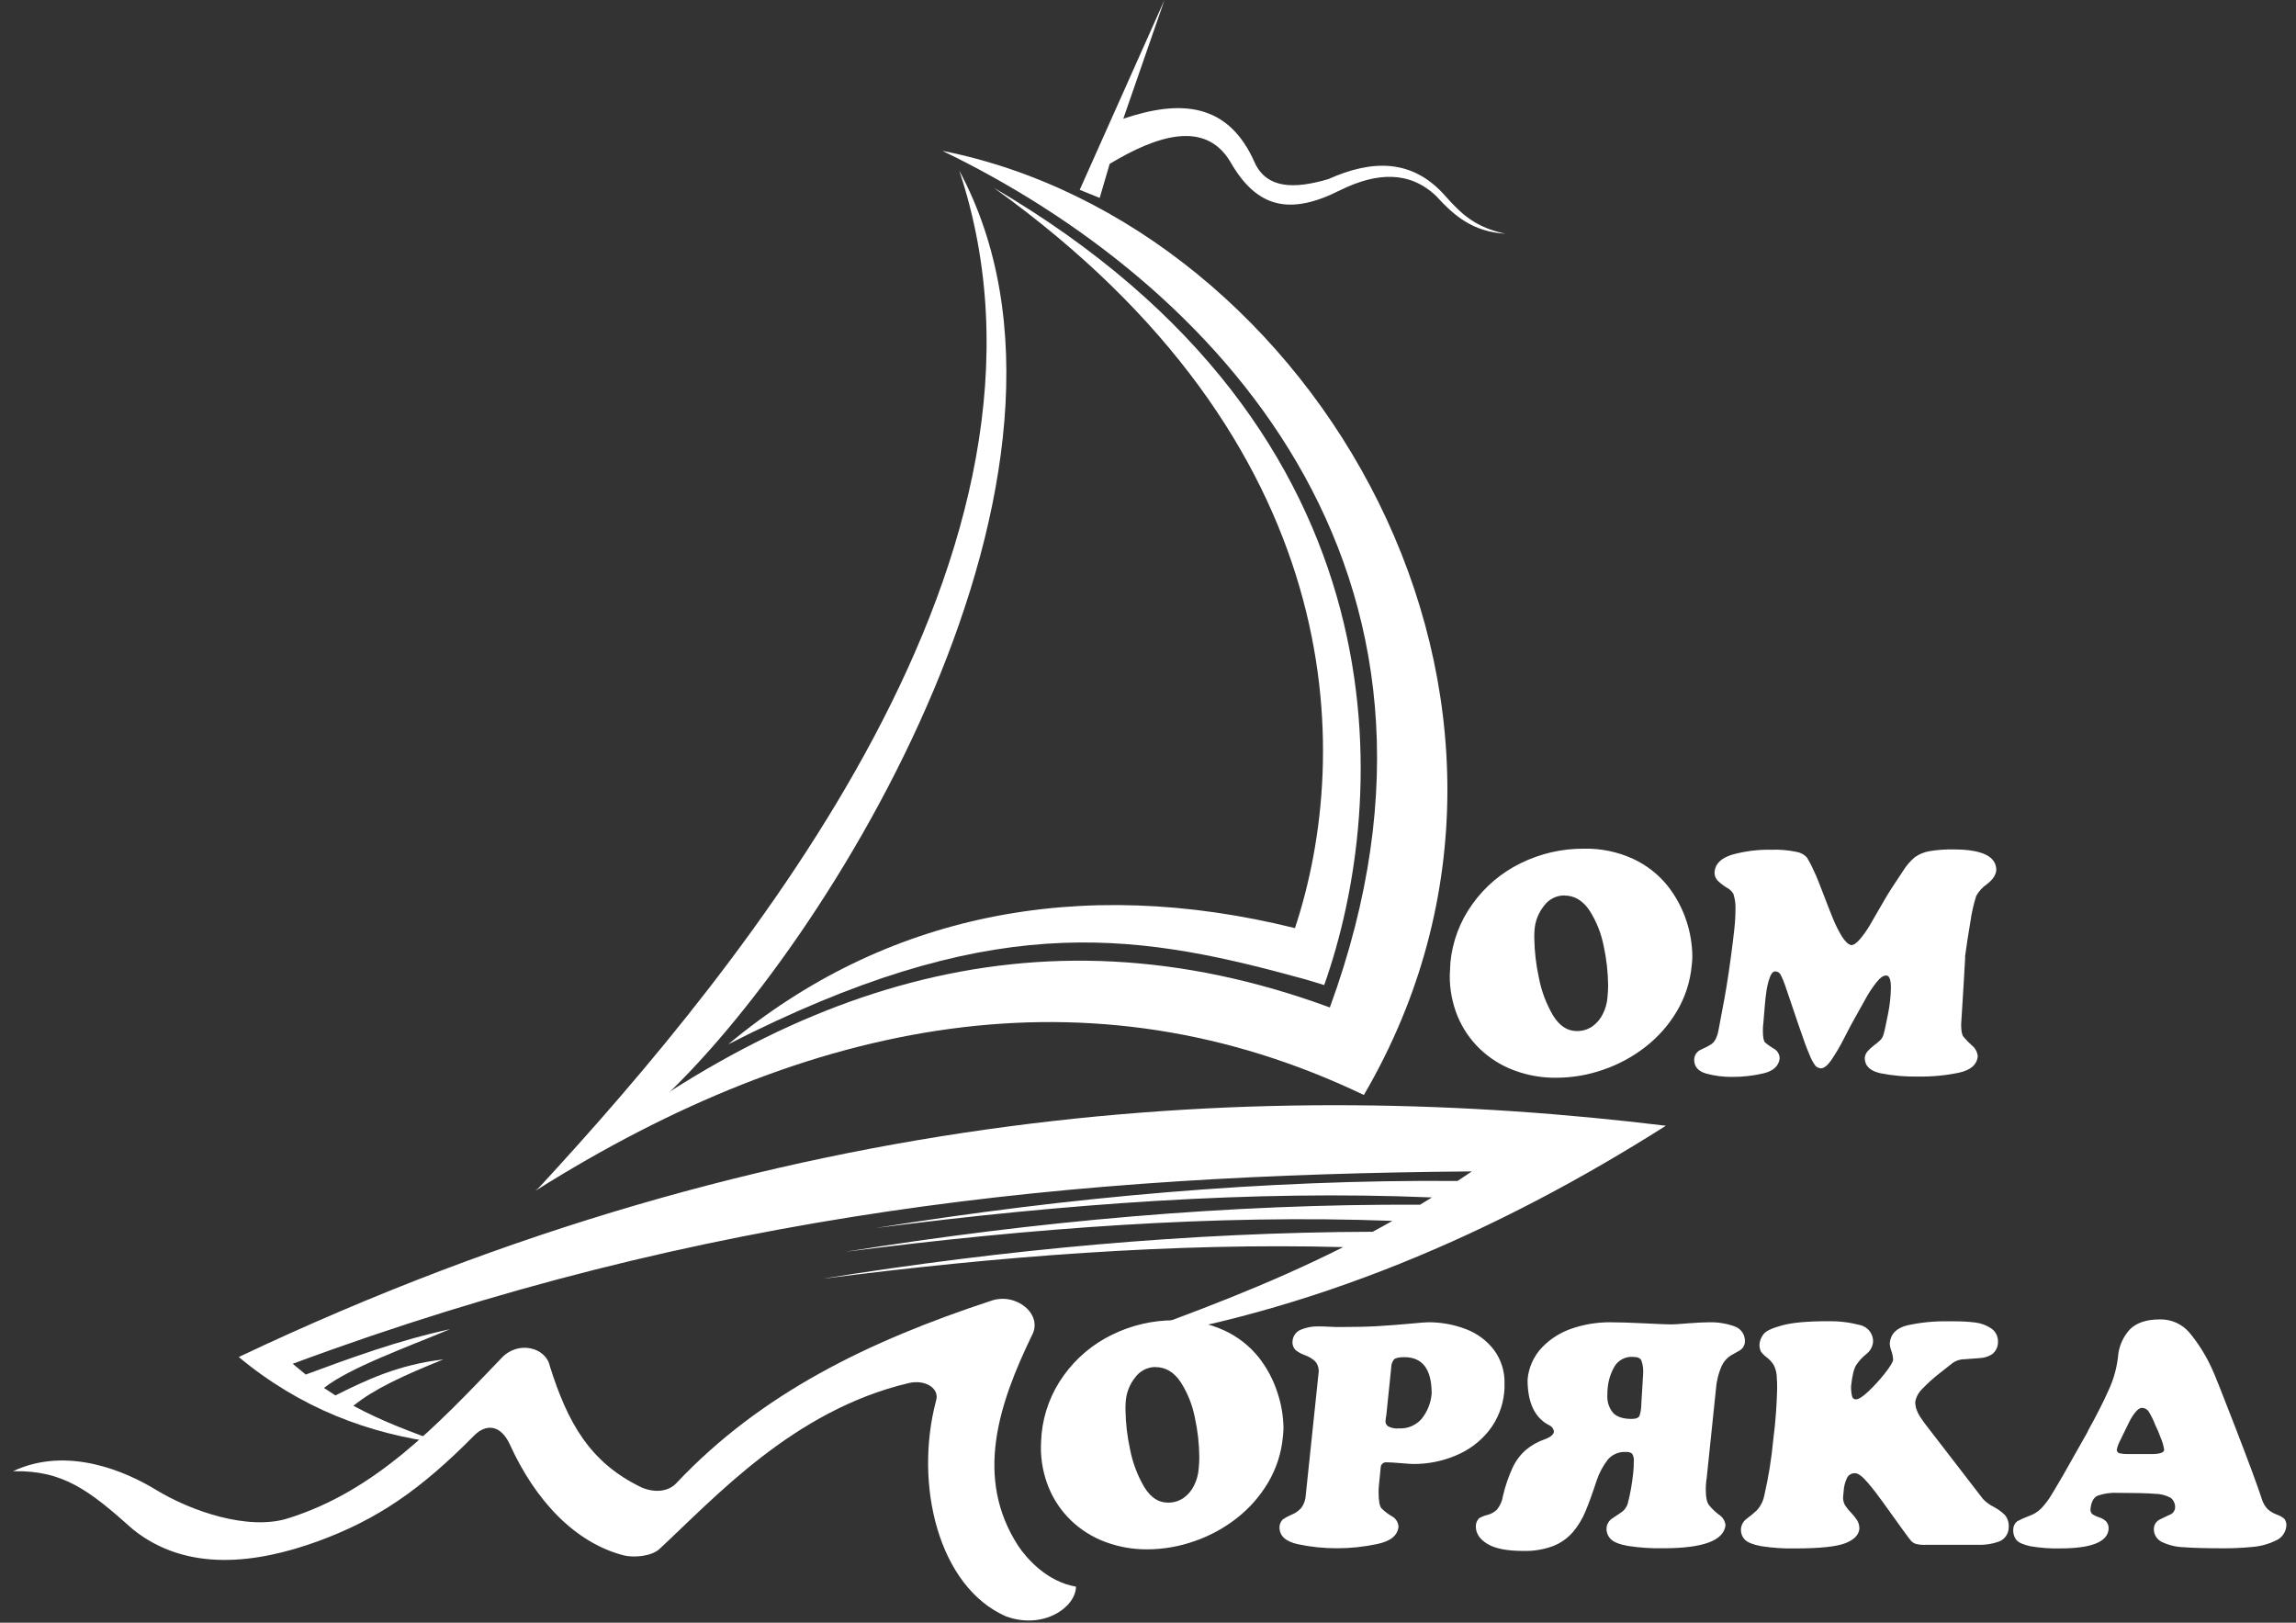 <svg width="150" height="106" viewBox="0 0 150 106" fill="none" xmlns="http://www.w3.org/2000/svg">
<rect x="0" y="0" width="150" height="106" fill="#333333" stroke="none"/>
<path d="M94.757 62.864C94.891 61.486 95.39 60.169 96.201 59.047C97.013 57.915 98.093 57.001 99.345 56.39C100.63 55.756 102.045 55.43 103.477 55.439C104.595 55.414 105.704 55.645 106.718 56.116C107.581 56.519 108.34 57.114 108.938 57.856C109.478 58.536 109.894 59.306 110.167 60.13C110.422 60.887 110.555 61.679 110.563 62.477C110.56 62.678 110.546 62.878 110.521 63.077C110.423 64.125 110.095 65.139 109.56 66.046C109.032 66.94 108.341 67.728 107.522 68.368C106.692 69.02 105.758 69.528 104.76 69.871C103.768 70.221 102.723 70.4 101.67 70.402C100.727 70.412 99.789 70.247 98.906 69.915C98.082 69.606 97.328 69.134 96.69 68.527C96.062 67.925 95.566 67.201 95.231 66.398C94.881 65.545 94.705 64.63 94.715 63.708C94.724 63.532 94.737 63.262 94.757 62.864ZM102.203 58.493C101.943 58.492 101.687 58.553 101.455 58.671C101.224 58.789 101.024 58.961 100.872 59.171C100.522 59.607 100.307 60.137 100.257 60.694C100.239 60.89 100.232 61.088 100.237 61.285C100.25 62.155 100.351 63.021 100.537 63.871C100.703 64.739 101.016 65.573 101.463 66.335C101.881 67.012 102.394 67.351 103.003 67.351C103.373 67.36 103.737 67.251 104.041 67.04C104.337 66.827 104.573 66.541 104.728 66.211C104.892 65.878 104.991 65.516 105.019 65.145C105.045 64.85 105.061 64.602 105.061 64.391C105.053 63.517 104.955 62.646 104.769 61.792C104.608 60.962 104.29 60.17 103.832 59.458C103.397 58.819 102.854 58.499 102.203 58.499V58.493ZM116.617 64.35C116.541 64.126 116.449 63.908 116.343 63.697C116.313 63.625 116.262 63.564 116.197 63.521C116.132 63.478 116.056 63.456 115.978 63.456C115.837 63.456 115.721 63.582 115.626 63.841C115.525 64.123 115.452 64.414 115.408 64.71C115.36 65.032 115.315 65.409 115.284 65.841C115.254 66.274 115.223 66.609 115.201 66.844C115.18 66.999 115.169 67.155 115.171 67.311C115.171 67.746 115.219 68.003 115.312 68.097C115.483 68.243 115.666 68.374 115.86 68.486C115.982 68.547 116.084 68.64 116.155 68.755C116.227 68.87 116.266 69.003 116.267 69.138C116.211 69.63 115.863 69.955 115.223 70.113C114.544 70.273 113.847 70.352 113.149 70.347C112.582 70.353 112.017 70.279 111.47 70.13C110.948 69.984 110.682 69.68 110.682 69.219C110.685 69.086 110.725 68.956 110.797 68.843C110.868 68.731 110.969 68.64 111.089 68.582C111.326 68.473 111.559 68.364 111.785 68.223C112.011 68.081 112.174 67.788 112.266 67.325C112.293 67.198 112.366 66.813 112.483 66.168C112.607 65.515 112.714 64.948 112.798 64.428C112.883 63.908 112.979 63.271 113.085 62.483C113.192 61.696 113.259 61.109 113.303 60.715C113.353 60.273 113.379 59.829 113.381 59.385C113.394 59.045 113.347 58.707 113.242 58.384C113.134 58.207 112.977 58.064 112.79 57.973C112.578 57.842 112.382 57.688 112.205 57.514C112.07 57.362 112.001 57.163 112.011 56.96C112.061 56.422 112.446 56.051 113.159 55.831C113.995 55.599 114.859 55.49 115.726 55.507C116.271 55.488 116.817 55.534 117.352 55.644C117.617 55.684 117.86 55.812 118.042 56.007C118.228 56.312 118.392 56.631 118.533 56.96C118.633 57.151 118.812 57.59 119.068 58.264C119.325 58.939 119.547 59.511 119.734 59.969C119.899 60.381 120.097 60.779 120.325 61.159C120.543 61.498 120.736 61.69 120.939 61.738C121.099 61.738 121.284 61.614 121.5 61.366C121.747 61.076 121.967 60.764 122.159 60.435C122.376 60.072 122.624 59.635 122.915 59.13C123.207 58.626 123.42 58.26 123.568 58.043L124.34 56.875C124.542 56.548 124.794 56.255 125.086 56.005C125.364 55.803 125.685 55.667 126.023 55.607C126.55 55.517 127.083 55.477 127.617 55.487C129.488 55.487 130.422 55.938 130.421 56.84C130.394 57.147 130.203 57.456 129.809 57.756C129.52 57.956 129.28 58.219 129.107 58.526C128.936 59.069 128.81 59.627 128.731 60.191C128.587 61.029 128.474 61.777 128.385 62.442C128.385 62.52 128.385 62.712 128.361 63.012C128.337 63.312 128.328 63.627 128.307 63.96C128.285 64.293 128.261 64.702 128.231 65.193C128.2 65.685 128.165 66.263 128.124 66.918C128.124 67.325 128.172 67.592 128.272 67.718C128.437 67.919 128.618 68.107 128.813 68.279C128.925 68.366 129.018 68.475 129.086 68.6C129.154 68.724 129.196 68.86 129.209 69.001C129.155 69.545 128.75 69.9 128.002 70.067C127.131 70.251 126.242 70.337 125.351 70.324C124.507 70.343 123.663 70.27 122.835 70.106C122.161 69.952 121.826 69.617 121.826 69.103C121.841 68.955 121.898 68.814 121.991 68.697C122.122 68.547 122.268 68.411 122.426 68.29C122.579 68.178 122.724 68.057 122.861 67.927C122.946 67.834 123.009 67.722 123.044 67.601C123.109 67.394 123.209 66.948 123.339 66.278C123.458 65.701 123.524 65.113 123.535 64.523C123.535 63.991 123.431 63.723 123.226 63.723C123.022 63.723 122.837 63.867 122.6 64.158C122.319 64.51 122.071 64.887 121.858 65.285C121.602 65.75 121.359 66.185 121.13 66.59C121.01 66.796 120.791 67.207 120.477 67.823C120.226 68.322 119.943 68.804 119.629 69.267C119.381 69.615 119.155 69.786 118.957 69.786C118.833 69.775 118.716 69.725 118.622 69.643C118.449 69.416 118.312 69.165 118.216 68.897C118.033 68.479 117.805 67.857 117.524 67.022L116.617 64.35Z" fill="white"/>
<path d="M15.595 88.645C51.217 71.764 83.013 70.398 108.834 73.537C97.864 80.496 85.65 85.863 72.356 87.762C77.941 85.78 82.923 83.895 87.754 81.466C76.688 81.172 65.201 82.066 53.677 83.54C65.619 81.618 77.754 80.496 89.678 80.463C90.113 80.231 90.543 79.994 90.968 79.752C79.391 79.317 67.33 80.224 55.225 81.772C67.685 79.767 80.353 78.63 92.773 78.697C93.032 78.541 93.288 78.382 93.547 78.221C81.788 77.729 69.518 78.641 57.202 80.219C69.816 78.188 82.647 77.047 95.224 77.144C95.535 76.94 95.844 76.733 96.155 76.52C70.166 76.738 46.096 79.087 19.124 89.086C19.414 89.331 19.698 89.566 19.975 89.791C22.904 88.703 26.11 87.533 29.4 86.829C26.529 88.023 22.819 89.36 21.164 90.665C21.415 90.835 21.665 90.998 21.915 91.154C23.85 90.176 26.06 89.132 28.961 88.805C26.34 89.854 24.394 90.763 23.089 91.831C25.031 92.883 26.973 93.581 28.917 94.288C24.087 93.688 19.594 91.974 15.586 88.634L15.595 88.645Z" fill="white"/>
<path d="M34.988 77.772C50.677 64.697 67.362 58.634 86.88 65.811C97.382 37.104 79.108 18.311 61.564 9.852C85.817 14.669 104.153 45.77 89.103 71.528C71.183 62.953 52.915 66.509 34.995 77.774L34.988 77.772Z" fill="white"/>
<path d="M70.539 12.401L71.844 12.927L72.496 10.704C75.541 8.875 78.725 7.801 80.38 10.572C82.12 13.616 84.294 14.09 87.605 12.401C89.975 11.248 92.098 11.163 93.826 12.805C95.042 14.136 96.232 15.132 98.35 15.269C96.412 14.854 95.501 14.016 94.436 12.816C92.28 10.348 89.625 10.424 86.776 11.702C84.553 12.355 82.792 12.329 81.991 10.665C80.252 6.657 77.076 6.509 73.386 7.755L76.076 0C74.229 4.134 72.384 8.266 70.541 12.396L70.539 12.401Z" fill="white"/>
<path d="M62.668 11.141C70.91 35.859 48.749 62.917 35.133 77.667C37.595 75.927 40.476 73.841 42.94 72.097C54.249 61.75 73.198 30.746 62.668 11.141Z" fill="white"/>
<path d="M68.048 93.67C68.183 92.292 68.681 90.975 69.492 89.853C70.304 88.72 71.385 87.806 72.639 87.195C73.923 86.561 75.338 86.235 76.771 86.245C77.888 86.22 78.996 86.451 80.009 86.921C80.873 87.323 81.632 87.919 82.229 88.661C82.764 89.342 83.176 90.111 83.445 90.934C83.703 91.688 83.84 92.477 83.852 93.274C83.852 93.422 83.837 93.62 83.811 93.874C83.712 94.922 83.384 95.936 82.849 96.843C82.319 97.737 81.628 98.524 80.809 99.165C79.981 99.816 79.049 100.324 78.054 100.668C77.061 101.021 76.017 101.203 74.963 101.208C74.02 101.217 73.083 101.052 72.199 100.72C71.375 100.412 70.621 99.94 69.983 99.333C69.356 98.731 68.859 98.006 68.526 97.204C68.173 96.351 67.995 95.436 68.004 94.513C68.004 94.337 68.019 94.057 68.048 93.67ZM75.494 89.298C75.234 89.297 74.978 89.359 74.747 89.477C74.515 89.595 74.315 89.766 74.163 89.977C73.813 90.413 73.599 90.942 73.548 91.499C73.531 91.696 73.525 91.893 73.528 92.091C73.541 92.96 73.642 93.827 73.828 94.677C73.995 95.545 74.309 96.378 74.757 97.141C75.171 97.818 75.684 98.156 76.294 98.156C76.665 98.165 77.028 98.056 77.332 97.845C77.629 97.633 77.865 97.347 78.019 97.016C78.183 96.683 78.282 96.322 78.311 95.951C78.339 95.655 78.352 95.407 78.352 95.196C78.345 94.322 78.248 93.451 78.06 92.597C77.899 91.768 77.581 90.976 77.123 90.266C76.688 89.625 76.145 89.305 75.494 89.305V89.298ZM86.15 89.651C86.162 89.521 86.148 89.391 86.109 89.267C86.07 89.143 86.006 89.028 85.922 88.928C85.734 88.754 85.512 88.619 85.27 88.533C85.046 88.454 84.837 88.341 84.648 88.198C84.573 88.126 84.516 88.038 84.481 87.941C84.445 87.844 84.431 87.74 84.441 87.637C84.447 87.47 84.501 87.308 84.596 87.171C84.691 87.033 84.824 86.926 84.978 86.862C85.329 86.715 85.707 86.641 86.088 86.645C86.259 86.645 86.522 86.645 86.847 86.667C87.171 86.689 87.431 86.686 87.599 86.686C88.547 86.686 89.365 86.667 90.048 86.626C90.731 86.584 91.409 86.532 92.072 86.471C92.736 86.41 93.136 86.375 93.271 86.375C94.127 86.366 94.978 86.519 95.778 86.826C96.502 87.099 97.135 87.57 97.605 88.185C98.075 88.823 98.317 89.6 98.292 90.392C98.292 90.625 98.292 90.808 98.273 90.934C98.189 91.863 97.836 92.747 97.257 93.478C96.684 94.188 95.94 94.741 95.095 95.085C94.224 95.451 93.287 95.638 92.342 95.633C92.238 95.633 91.968 95.616 91.524 95.579C91.081 95.542 90.765 95.522 90.576 95.522C90.53 95.519 90.483 95.524 90.439 95.539C90.394 95.554 90.353 95.578 90.319 95.609C90.284 95.64 90.256 95.678 90.236 95.72C90.216 95.763 90.206 95.808 90.204 95.855L90.085 97.045C90.07 97.189 90.063 97.335 90.065 97.48C90.065 98.041 90.128 98.393 90.263 98.539C90.459 98.732 90.678 98.899 90.915 99.037C91.045 99.103 91.156 99.203 91.235 99.325C91.314 99.448 91.359 99.589 91.366 99.735C91.307 100.303 90.846 100.679 89.98 100.86C89.116 101.045 88.235 101.138 87.351 101.138C86.498 101.14 85.646 101.053 84.811 100.877C83.998 100.703 83.591 100.336 83.591 99.776C83.59 99.679 83.609 99.582 83.647 99.492C83.684 99.402 83.739 99.321 83.808 99.252C83.991 99.128 84.186 99.024 84.391 98.941C84.633 98.844 84.848 98.69 85.02 98.493C85.197 98.25 85.297 97.959 85.307 97.658L86.148 89.644L86.15 89.651ZM91.755 88.654C91.392 88.654 91.163 88.707 91.068 88.807C90.954 88.954 90.892 89.134 90.891 89.32L90.574 92.404C90.561 92.513 90.548 92.602 90.533 92.678C90.522 92.731 90.515 92.785 90.513 92.839C90.511 92.908 90.528 92.976 90.562 93.037C90.596 93.097 90.645 93.147 90.704 93.182C90.919 93.287 91.158 93.331 91.396 93.308C91.675 93.324 91.953 93.275 92.21 93.166C92.468 93.057 92.696 92.891 92.879 92.68C93.258 92.207 93.486 91.631 93.532 91.027C93.532 89.444 92.936 88.653 91.746 88.654H91.755ZM111.48 96.647C111.452 96.954 111.439 97.149 111.439 97.238C111.439 97.786 111.507 98.15 111.657 98.326C111.843 98.555 112.057 98.761 112.294 98.939C112.415 99.013 112.518 99.115 112.593 99.236C112.669 99.357 112.715 99.493 112.729 99.635C112.618 100.638 111.259 101.138 108.662 101.138C107.891 101.153 107.119 101.102 106.357 100.986C105.809 100.888 105.437 100.742 105.245 100.551C105.149 100.459 105.074 100.349 105.024 100.226C104.973 100.104 104.95 99.972 104.954 99.839C104.96 99.72 104.992 99.603 105.048 99.498C105.104 99.392 105.181 99.299 105.276 99.226C105.454 99.1 105.659 98.963 105.891 98.813C106.114 98.671 106.277 98.452 106.348 98.197C106.516 97.543 106.633 96.876 106.7 96.203C106.726 95.963 106.739 95.722 106.737 95.481C106.761 95.299 106.722 95.114 106.626 94.957C106.511 94.872 106.369 94.833 106.226 94.848C106.007 94.834 105.787 94.87 105.583 94.953C105.379 95.037 105.198 95.166 105.052 95.331C104.728 95.746 104.478 96.213 104.312 96.712C104.033 97.56 103.788 98.235 103.577 98.737C103.376 99.221 103.103 99.672 102.766 100.074C102.417 100.477 101.977 100.79 101.483 100.988C100.853 101.222 100.184 101.332 99.512 101.312C98.466 101.312 97.686 101.162 97.179 100.857C96.672 100.553 96.418 100.17 96.418 99.707C96.415 99.608 96.434 99.509 96.471 99.418C96.508 99.326 96.564 99.243 96.635 99.174C96.808 99.076 96.994 99.002 97.188 98.956C97.423 98.896 97.638 98.773 97.809 98.6C98.013 98.341 98.146 98.034 98.192 97.708C98.338 97.081 98.546 96.471 98.814 95.886C99.017 95.446 99.307 95.052 99.667 94.729C100.043 94.413 100.475 94.17 100.939 94.011C101.303 93.876 101.494 93.713 101.52 93.522C101.513 93.434 101.482 93.349 101.431 93.277C101.38 93.204 101.311 93.147 101.231 93.111C100.276 92.635 99.799 91.643 99.797 90.133C99.861 89.338 100.197 88.588 100.748 88.011C101.303 87.438 101.99 87.01 102.749 86.765C103.535 86.504 104.358 86.373 105.187 86.375C105.741 86.375 106.474 86.399 107.383 86.443C108.292 86.486 108.89 86.515 109.175 86.515C109.358 86.515 109.734 86.491 110.304 86.443C110.876 86.399 111.337 86.375 111.689 86.375C112.235 86.365 112.779 86.453 113.294 86.634C113.508 86.7 113.694 86.835 113.821 87.019C113.949 87.203 114.01 87.424 113.997 87.648C113.992 87.761 113.96 87.871 113.903 87.969C113.846 88.066 113.766 88.149 113.67 88.209C113.479 88.322 113.281 88.426 113.068 88.55C112.816 88.712 112.614 88.942 112.487 89.213C112.267 89.71 112.136 90.242 112.1 90.784L111.491 96.636L111.48 96.647ZM107.348 89.751C107.371 89.451 107.331 89.149 107.231 88.865C107.155 88.711 106.974 88.637 106.694 88.637C106.464 88.619 106.234 88.662 106.027 88.762C105.82 88.862 105.642 89.014 105.513 89.205C105.241 89.65 105.077 90.151 105.032 90.671C105.015 90.821 105.008 90.972 105.011 91.123C104.979 91.547 105.113 91.966 105.385 92.293C105.63 92.556 106.037 92.689 106.596 92.689C106.883 92.689 107.057 92.615 107.116 92.471C107.192 92.223 107.23 91.965 107.229 91.706L107.348 89.751ZM123.026 98.147C122.718 97.713 122.385 97.278 122.035 96.867C121.685 96.455 121.402 96.236 121.202 96.236C121.093 96.228 120.985 96.253 120.89 96.307C120.795 96.361 120.718 96.441 120.669 96.538C120.544 96.799 120.47 97.081 120.451 97.369L120.41 97.804C120.403 97.992 120.45 98.178 120.547 98.339C120.659 98.512 120.79 98.674 120.936 98.819C121.084 98.971 121.216 99.136 121.332 99.313C121.432 99.484 121.481 99.68 121.474 99.879C121.432 100.272 121.128 100.583 120.558 100.807C119.988 101.031 118.888 101.149 117.263 101.149C116.524 101.164 115.784 101.114 115.054 100.999C114.53 100.901 114.184 100.76 114.003 100.586C113.911 100.494 113.84 100.383 113.794 100.261C113.749 100.139 113.73 100.008 113.739 99.878C113.749 99.749 113.786 99.622 113.849 99.508C113.912 99.394 113.999 99.295 114.103 99.217C114.321 99.056 114.538 98.878 114.756 98.68C115.019 98.4 115.196 98.051 115.267 97.673C115.542 96.476 115.737 95.262 115.85 94.039C115.991 92.95 116.075 91.854 116.102 90.755C116.102 90.429 116.102 90.192 116.082 90.044C116.084 89.751 116.02 89.461 115.895 89.196C115.78 88.999 115.628 88.826 115.447 88.687C115.297 88.578 115.163 88.448 115.049 88.3C114.97 88.139 114.936 87.959 114.951 87.78C114.978 87.553 115.068 87.338 115.21 87.158C115.365 86.941 115.769 86.758 116.428 86.578C117.087 86.397 118.083 86.306 119.418 86.306C120.119 86.294 120.819 86.376 121.497 86.552C121.757 86.604 121.989 86.749 122.149 86.96C122.309 87.171 122.387 87.433 122.367 87.698C122.346 87.849 122.295 87.995 122.217 88.127C122.139 88.259 122.036 88.374 121.913 88.465C121.664 88.664 121.448 88.9 121.271 89.166C121.115 89.409 121.002 89.875 120.932 90.555C120.926 90.775 120.948 90.994 120.997 91.208C121.008 91.265 121.038 91.317 121.083 91.354C121.128 91.392 121.185 91.412 121.243 91.412C121.426 91.412 121.706 91.232 122.083 90.875C122.465 90.51 122.821 90.118 123.148 89.703C123.483 89.268 123.659 88.987 123.679 88.833C123.673 88.638 123.636 88.445 123.57 88.261C123.504 88.095 123.467 87.919 123.459 87.741C123.518 87.139 123.894 86.749 124.612 86.575C125.501 86.38 126.411 86.292 127.322 86.314H127.77C128.201 86.313 128.633 86.34 129.061 86.393C129.431 86.439 129.785 86.572 130.094 86.78C130.236 86.878 130.351 87.011 130.427 87.166C130.503 87.321 130.538 87.493 130.529 87.665C130.532 87.817 130.499 87.968 130.434 88.106C130.368 88.243 130.272 88.364 130.153 88.459C129.914 88.614 129.638 88.702 129.353 88.715L128.331 88.791C128.043 88.79 127.762 88.885 127.535 89.061L126.604 89.794C126.25 90.077 125.915 90.382 125.601 90.71C125.355 90.938 125.189 91.239 125.125 91.569C125.123 91.752 125.155 91.934 125.221 92.106C125.275 92.259 125.348 92.405 125.438 92.541C125.525 92.676 125.634 92.83 125.767 93.011L129.551 97.919C129.748 98.127 129.981 98.299 130.238 98.426C130.511 98.569 130.762 98.751 130.984 98.965C131.167 99.196 131.256 99.489 131.232 99.783C131.229 99.98 131.168 100.172 131.057 100.334C130.945 100.497 130.788 100.623 130.605 100.696C130.174 100.853 129.718 100.927 129.259 100.914H125.78C125.579 100.922 125.377 100.903 125.182 100.857C125.056 100.82 124.942 100.75 124.853 100.653C124.764 100.555 124.562 100.283 124.249 99.848L123.026 98.147ZM136.386 93.511C136.966 92.461 137.42 91.568 137.747 90.832C138.07 90.145 138.28 89.41 138.369 88.657C138.413 87.981 138.687 87.34 139.146 86.841C139.581 86.406 140.233 86.188 141.103 86.188C141.471 86.179 141.836 86.252 142.172 86.402C142.508 86.553 142.805 86.777 143.043 87.058C143.624 87.76 144.11 88.535 144.489 89.364C144.65 89.688 145.17 90.999 146.051 93.278C146.931 95.557 147.506 97.11 147.764 97.912C147.838 98.165 147.971 98.396 148.152 98.587C148.321 98.734 148.515 98.851 148.726 98.93C148.907 98.992 149.077 99.083 149.228 99.2C149.283 99.269 149.324 99.349 149.348 99.434C149.373 99.519 149.38 99.608 149.369 99.696C149.348 99.904 149.27 100.103 149.144 100.271C149.018 100.438 148.848 100.568 148.654 100.646C148.176 100.875 147.66 101.013 147.132 101.053C146.518 101.113 145.902 101.142 145.285 101.14C144.115 101.14 143.232 101.116 142.636 101.068C142.149 101.051 141.671 100.933 141.231 100.723C141.069 100.644 140.934 100.52 140.842 100.365C140.75 100.211 140.706 100.032 140.714 99.852C140.719 99.732 140.755 99.615 140.819 99.513C140.883 99.412 140.973 99.328 141.079 99.272C141.297 99.165 141.514 99.054 141.732 98.956C141.828 98.926 141.913 98.869 141.978 98.792C142.043 98.715 142.085 98.621 142.099 98.522C142.113 98.393 142.093 98.263 142.042 98.144C141.992 98.025 141.912 97.92 141.81 97.841C141.49 97.669 141.133 97.58 140.77 97.58C140.264 97.539 139.467 97.519 138.378 97.519C137.925 97.493 137.472 97.555 137.043 97.702C136.777 97.821 136.619 98.108 136.575 98.572C136.567 98.633 136.573 98.697 136.594 98.756C136.615 98.815 136.649 98.868 136.695 98.911C136.83 98.998 136.976 99.067 137.13 99.115C137.305 99.167 137.465 99.259 137.597 99.385C137.716 99.526 137.774 99.71 137.758 99.894C137.68 100.729 136.624 101.147 134.59 101.147C133.934 101.163 133.279 101.115 132.632 101.003C132.197 100.905 131.891 100.775 131.743 100.607C131.589 100.418 131.512 100.179 131.525 99.935C131.524 99.829 131.546 99.724 131.591 99.628C131.635 99.531 131.701 99.446 131.782 99.378C132.03 99.244 132.287 99.129 132.552 99.032C132.866 98.927 133.151 98.748 133.38 98.508C133.621 98.25 133.834 97.967 134.015 97.665C134.216 97.338 134.479 96.89 134.814 96.316L136.397 93.513L136.386 93.511ZM140.518 94.987C141.066 94.987 141.353 94.903 141.388 94.729C141.354 94.458 141.281 94.193 141.17 93.944C141.063 93.643 140.938 93.349 140.796 93.063C140.691 92.785 140.561 92.518 140.409 92.263C140.364 92.175 140.295 92.101 140.212 92.049C140.128 91.997 140.032 91.969 139.933 91.967C139.8 91.967 139.657 92.067 139.498 92.263C139.337 92.463 139.201 92.682 139.091 92.915C138.978 93.154 138.891 93.322 138.841 93.422L138.543 94.039C138.429 94.244 138.344 94.463 138.291 94.692C138.288 94.746 138.304 94.8 138.337 94.845C138.369 94.889 138.416 94.92 138.469 94.933C138.641 94.972 138.817 94.989 138.994 94.983H140.516L140.518 94.987Z" fill="white"/>
<path d="M0.852 96.103C4.416 94.431 8.246 96.136 10.177 97.312C12.482 98.721 16.225 100.003 18.817 99.183C24.517 97.397 28.467 93.195 32.762 88.715C33.849 87.541 35.661 88.019 35.918 89.228C37.086 92.945 38.54 95.548 41.924 97.169C42.727 97.508 43.627 97.475 44.182 96.89C49.736 90.992 56.795 87.593 64.725 84.979C66.38 84.383 68.178 85.868 67.41 87.243C65.27 91.675 63.62 96.521 66.528 100.992C67.091 101.823 68.396 103.317 70.296 103.647C70.279 104.985 68.185 106.475 65.729 105.59C61.321 103.663 59.701 96.999 61.151 91.508C61.41 90.701 60.458 90.094 59.379 90.346C51.833 92.117 46.667 97.871 43.068 101.199C42.548 101.671 41.385 101.766 40.728 101.597C37.531 100.762 34.954 97.982 33.31 94.359C32.682 93.002 31.716 93.039 30.996 93.756C27.46 97.33 24.67 99.252 20.759 100.685C16.758 102.134 12.219 102.732 8.698 99.915C5.845 97.369 4.146 96.038 0.869 96.105L0.852 96.103Z" fill="white"/>
<path d="M47.578 68.216C57.73 59.763 70.474 57.125 84.601 60.628C88.425 49.076 88.14 28.913 64.924 12.266C92.246 28.248 90.773 52.323 86.511 64.349C86.087 64.21 85.056 63.903 84.725 63.825C73.632 60.787 64.465 59.602 47.578 68.216Z" fill="white"/>
</svg>

